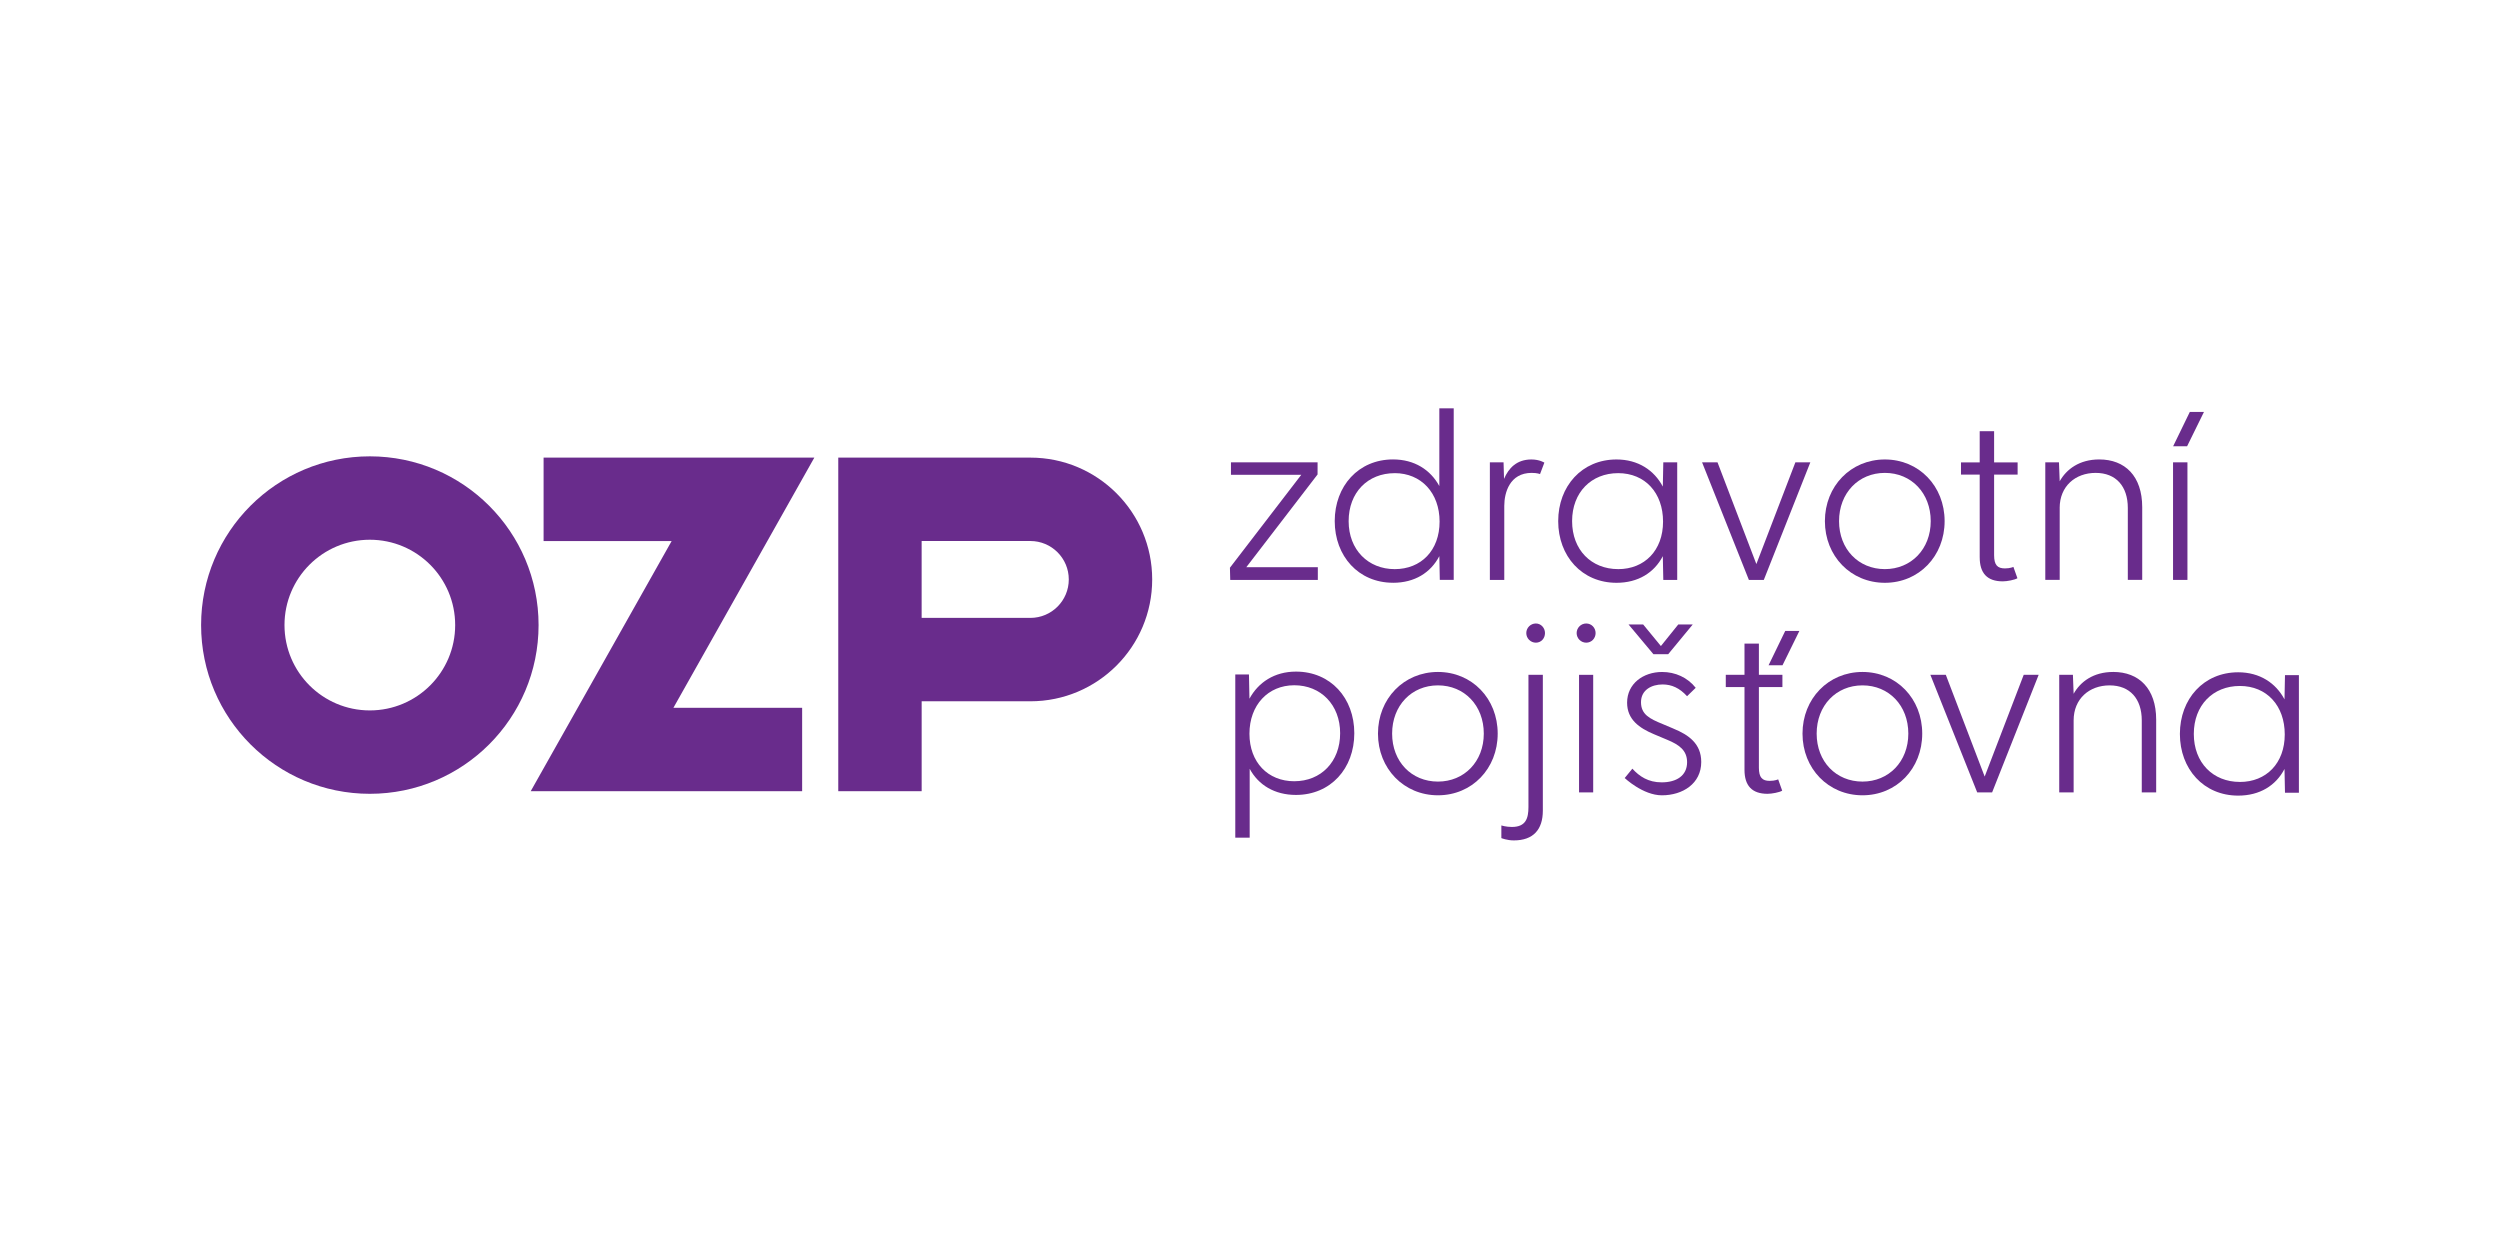 <svg width="300" height="150" viewBox="0 0 300 150" fill="none" xmlns="http://www.w3.org/2000/svg">
<path d="M97.719 54.916H65.231V64.924H80.598L69.324 84.938L63.685 94.945H96.257V84.938H80.808L92.082 64.924L97.719 54.916Z" fill="#692C8C"/>
<path d="M123.643 54.916H100.592V94.945H110.599V84.155H123.643C131.718 84.155 138.263 77.609 138.263 69.534C138.263 61.46 131.718 54.914 123.643 54.914M128.254 69.534C128.254 72.083 126.189 74.148 123.641 74.148H110.597V64.921H123.641C126.189 64.921 128.254 66.986 128.254 69.534Z" fill="#692C8C"/>
<path d="M64.629 75.009C64.629 63.826 55.563 54.761 44.38 54.761C33.197 54.761 24.132 63.826 24.132 75.009C24.132 86.192 33.197 95.257 44.38 95.257C55.563 95.257 64.629 86.192 64.629 75.009ZM54.621 75.009C54.621 80.665 50.036 85.25 44.38 85.25C38.724 85.25 34.139 80.665 34.139 75.009C34.139 69.353 38.724 64.768 44.38 64.768C50.036 64.768 54.621 69.353 54.621 75.009Z" fill="#692C8C"/>
<path d="M158.139 68.062H149.559L158.108 56.934L158.11 55.48H147.715V56.975L156.152 56.977L147.591 68.127L147.628 69.589H158.139V68.062Z" fill="#692C8C"/>
<path d="M167.163 69.934C169.755 69.934 171.683 68.724 172.72 66.737L172.776 69.587H174.446V49H172.72V58.328C171.653 56.37 169.725 55.131 167.163 55.131C163.016 55.131 160.167 58.328 160.167 62.531C160.167 66.735 163.016 69.931 167.163 69.931M167.365 56.777C170.531 56.777 172.75 59.137 172.75 62.594C172.75 66.052 170.534 68.296 167.365 68.296C164.196 68.296 161.837 65.993 161.837 62.538C161.837 59.083 164.14 56.78 167.365 56.78" fill="#692C8C"/>
<path d="M180.515 60.664C180.515 59.165 181.148 56.747 183.796 56.747C184.501 56.747 184.803 56.892 184.803 56.892L185.323 55.517C185.323 55.517 184.748 55.136 183.766 55.136C182.009 55.136 181.031 56.172 180.484 57.467L180.426 55.48H178.784V69.589H180.513V60.664H180.515Z" fill="#692C8C"/>
<path d="M199.538 66.739L199.596 69.589H201.266V55.48H199.596L199.538 58.389C198.501 56.431 196.573 55.136 193.981 55.136C189.836 55.136 186.984 58.333 186.984 62.536C186.984 66.739 189.834 69.936 193.981 69.936C196.573 69.936 198.503 68.726 199.538 66.739ZM194.181 68.294C190.958 68.294 188.652 65.991 188.652 62.536C188.652 59.081 190.956 56.778 194.181 56.778C197.406 56.778 199.566 59.137 199.566 62.594C199.566 66.052 197.349 68.296 194.181 68.296" fill="#692C8C"/>
<path d="M274.198 81.019L274.14 83.927C273.103 81.969 271.175 80.674 268.583 80.674C264.439 80.674 261.587 83.869 261.587 88.074C261.587 92.279 264.436 95.474 268.583 95.474C271.175 95.474 273.105 94.264 274.14 92.277L274.198 95.127H275.868V81.019H274.198ZM268.785 93.832C265.562 93.832 263.257 91.529 263.257 88.074C263.257 84.619 265.56 82.316 268.785 82.316C272.01 82.316 274.17 84.678 274.17 88.133C274.17 91.588 271.954 93.835 268.785 93.835" fill="#692C8C"/>
<path d="M211.657 69.589L217.24 55.48H215.446L210.764 67.689L206.101 55.48H204.249L209.866 69.589H211.657Z" fill="#692C8C"/>
<path d="M226.186 55.136C222.098 55.136 218.988 58.333 218.988 62.536C218.988 66.739 222.098 69.936 226.186 69.936C230.275 69.936 233.354 66.739 233.354 62.536C233.354 58.333 230.275 55.136 226.186 55.136ZM226.186 68.294C223.02 68.294 220.686 65.904 220.686 62.536C220.686 59.168 223.018 56.747 226.186 56.747C229.355 56.747 231.687 59.165 231.687 62.536C231.687 65.906 229.327 68.294 226.186 68.294Z" fill="#692C8C"/>
<path d="M247.161 60.95C247.161 58.358 249.033 56.747 251.48 56.747C253.926 56.747 255.338 58.361 255.338 60.95V69.587H257.066V60.864C257.066 57.12 254.993 55.133 251.913 55.133C249.523 55.133 247.968 56.313 247.164 57.753L247.077 55.478H245.435V69.587H247.164V60.95H247.161Z" fill="#692C8C"/>
<path d="M253.586 80.635C251.195 80.635 249.64 81.815 248.836 83.255L248.749 80.98H247.107V95.088H248.836V86.45C248.836 83.858 250.707 82.246 253.154 82.246C255.6 82.246 257.012 83.86 257.012 86.45V95.088H258.741V86.363C258.741 82.619 256.667 80.633 253.588 80.633" fill="#692C8C"/>
<path d="M262.777 49.434L260.777 53.55H262.452L264.475 49.434H262.777Z" fill="#692C8C"/>
<path d="M260.765 55.48H262.493V69.589H260.765V55.48Z" fill="#692C8C"/>
<path d="M172.555 80.635C168.467 80.635 165.357 83.832 165.357 88.035C165.357 92.238 168.467 95.435 172.555 95.435C176.643 95.435 179.723 92.238 179.723 88.035C179.723 83.832 176.643 80.635 172.555 80.635ZM172.555 93.791C169.388 93.791 167.055 91.401 167.055 88.033C167.055 84.665 169.386 82.244 172.555 82.244C175.724 82.244 178.055 84.662 178.055 88.033C178.055 91.403 175.695 93.791 172.555 93.791Z" fill="#692C8C"/>
<path d="M183.414 96.845C183.414 98.198 183.098 99.235 181.428 99.235C180.736 99.235 180.163 99.055 180.163 99.055V100.573C180.163 100.573 180.84 100.849 181.658 100.849C183.991 100.849 185.141 99.552 185.141 97.276V80.98H183.414V96.845Z" fill="#692C8C"/>
<path d="M184.306 74.818C183.673 74.818 183.154 75.336 183.154 75.97C183.154 76.603 183.673 77.121 184.306 77.121C184.939 77.121 185.399 76.603 185.399 75.97C185.399 75.336 184.911 74.818 184.306 74.818Z" fill="#692C8C"/>
<path d="M190.348 74.818C189.715 74.818 189.197 75.336 189.197 75.97C189.197 76.603 189.715 77.121 190.348 77.121C190.981 77.121 191.472 76.603 191.472 75.97C191.472 75.336 190.981 74.818 190.348 74.818Z" fill="#692C8C"/>
<path d="M189.485 80.98H191.183V95.088H189.485V80.98Z" fill="#692C8C"/>
<path d="M200.807 87.43L199.512 86.883C197.957 86.25 196.92 85.732 196.92 84.263C196.92 82.795 198.187 82.134 199.512 82.134C200.605 82.134 201.555 82.565 202.448 83.546L203.485 82.537C202.507 81.299 201.039 80.637 199.455 80.637C197.18 80.637 195.252 82.047 195.252 84.322C195.252 86.365 196.751 87.374 198.449 88.094L200.091 88.785C201.472 89.362 202.451 90.024 202.451 91.464C202.451 93.078 201.184 93.882 199.399 93.882C197.785 93.882 196.72 93.162 195.885 92.24L194.964 93.364C194.964 93.364 197.152 95.437 199.427 95.437C201.932 95.437 204.149 94.028 204.149 91.436C204.149 89.248 202.65 88.183 200.809 87.434" fill="#692C8C"/>
<path d="M197.178 74.935L195.426 74.938L198.41 78.503H200.184L203.131 74.933H201.394L199.308 77.525L197.178 74.935Z" fill="#692C8C"/>
<path d="M223.499 80.635C219.411 80.635 216.301 83.832 216.301 88.035C216.301 92.238 219.411 95.435 223.499 95.435C227.587 95.435 230.667 92.238 230.667 88.035C230.667 83.832 227.587 80.635 223.499 80.635ZM223.499 93.791C220.333 93.791 217.999 91.401 217.999 88.033C217.999 84.665 220.331 82.244 223.499 82.244C226.668 82.244 228.999 84.662 228.999 88.033C228.999 91.403 226.64 93.791 223.499 93.791Z" fill="#692C8C"/>
<path d="M237.566 66.882C237.566 68.782 238.46 69.762 240.332 69.762C240.852 69.762 241.759 69.591 242.091 69.387L241.607 68.025C241.607 68.025 241.251 68.209 240.59 68.209C239.698 68.209 239.293 67.806 239.293 66.626V56.953H242.114V55.485H239.293V51.741H237.564V55.485H235.319V56.953H237.564V66.886L237.566 66.882Z" fill="#692C8C"/>
<path d="M155.519 80.592C152.927 80.592 150.999 81.886 149.934 83.845L149.875 80.936H148.234V100.517H149.962V92.254C150.999 94.182 152.927 95.392 155.519 95.392C159.666 95.392 162.516 92.225 162.516 87.992C162.516 83.758 159.666 80.592 155.519 80.592ZM155.317 93.75C152.151 93.75 149.934 91.475 149.934 88.048C149.934 84.621 152.151 82.231 155.317 82.231C158.484 82.231 160.817 84.563 160.817 87.99C160.817 91.416 158.514 93.748 155.317 93.748" fill="#692C8C"/>
<path d="M211.067 77.232H209.339V80.975H207.094V82.444H209.339V92.377C209.339 94.277 210.232 95.257 212.102 95.257C212.622 95.257 213.531 95.086 213.863 94.882L213.379 93.52C213.379 93.52 213.024 93.704 212.362 93.704C211.471 93.704 211.067 93.301 211.067 92.121V82.448H213.889V80.98H211.067V77.236V77.232Z" fill="#692C8C"/>
<path d="M212.23 79.83H213.902L215.925 75.712H214.227L212.23 79.83Z" fill="#692C8C"/>
<path d="M238.161 93.188L233.498 80.98H231.645L237.265 95.088H239.054L244.639 80.98H242.845L238.161 93.188Z" fill="#692C8C"/>
</svg>
